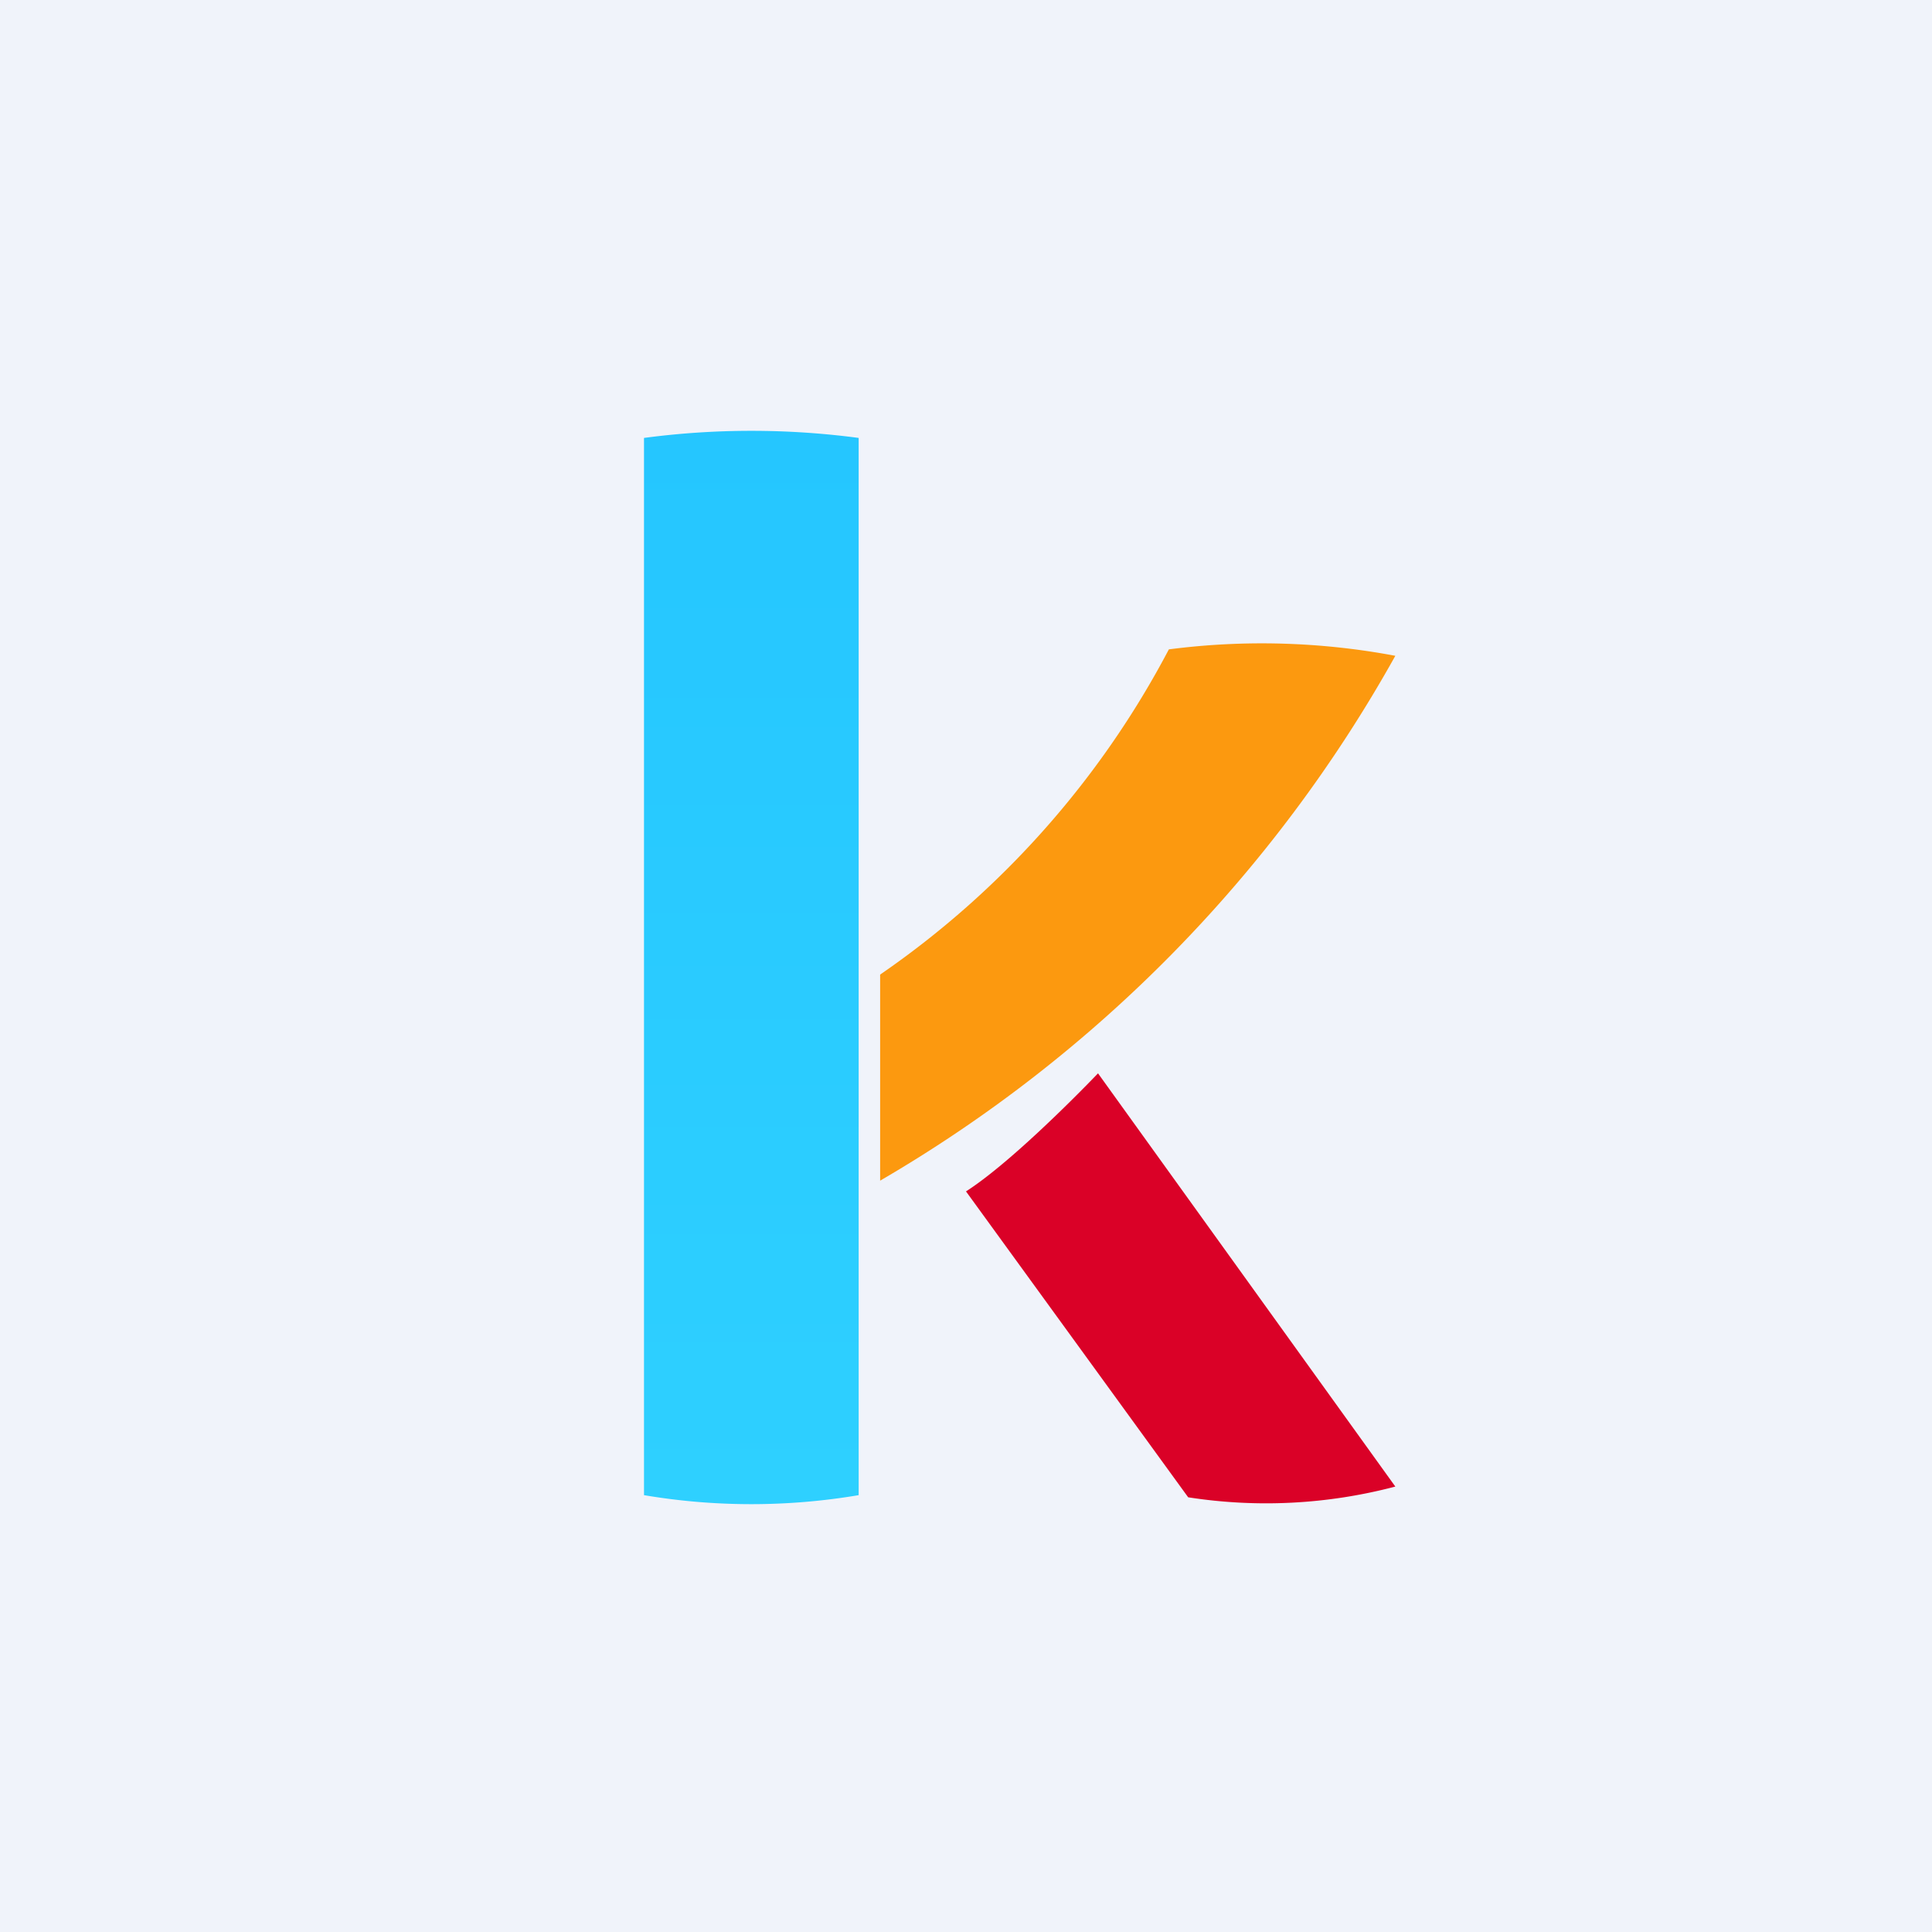 <!-- by TradingView --><svg width="18" height="18" viewBox="0 0 18 18" xmlns="http://www.w3.org/2000/svg"><path fill="#F0F3FA" d="M0 0h18v18H0z"/><path d="M13 6.11a6.72 6.72 0 0 0-2.11-.06A8.45 8.45 0 0 1 8.2 9.08V11A12.96 12.96 0 0 0 13 6.11Z" fill="#FC990F"/><path d="M8 9.82V4.08a7.6 7.6 0 0 0-2 0v9.85a6 6 0 0 0 2 0v-4.1Z" fill="url(#auikxpzx4)"/><path d="M10.23 10c-.24.25-.84.85-1.23 1.1l2.07 2.85a4.72 4.72 0 0 0 1.93-.1L10.23 10Z" fill="#DA0127"/><defs><linearGradient id="auikxpzx4" x1="7" y1="4" x2="7" y2="14" gradientUnits="userSpaceOnUse"><stop stop-color="#25C6FF"/><stop offset="1" stop-color="#2ED0FF"/></linearGradient></defs></svg>